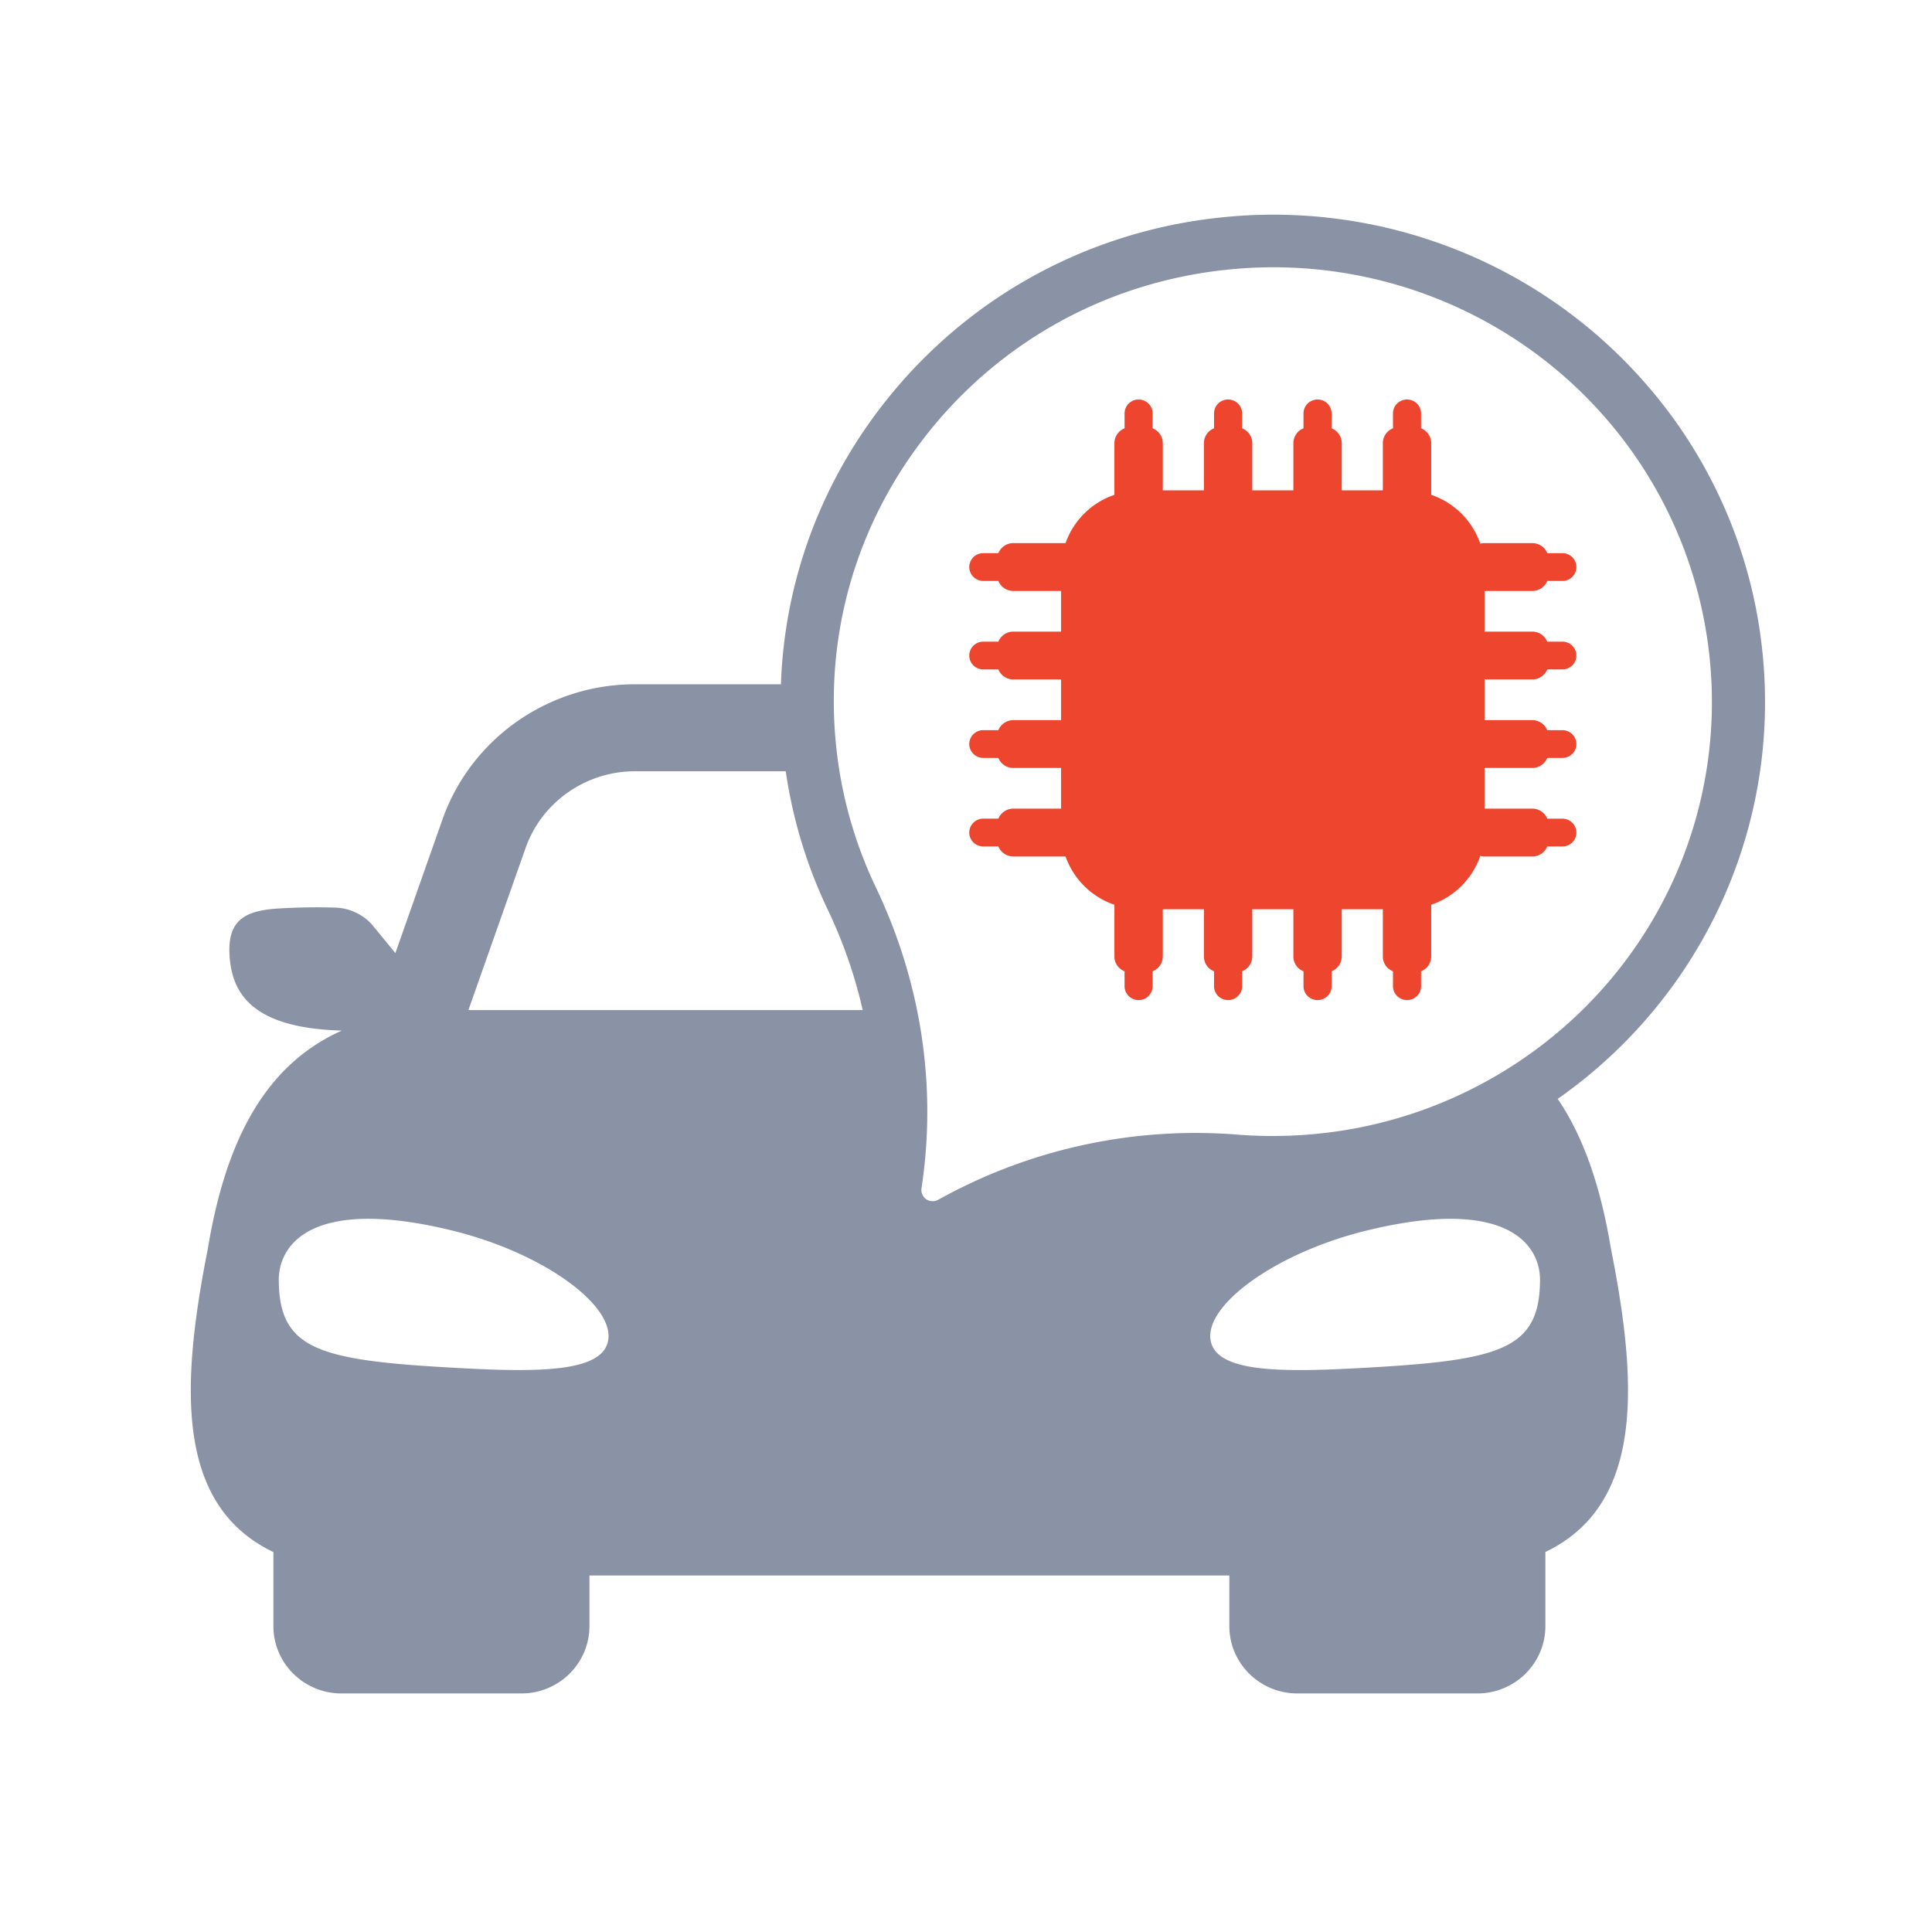 <svg xmlns="http://www.w3.org/2000/svg" width="81" height="80" fill="none"><g clip-path="url(#a)"><path fill="#8A92A6" d="M67.536 52.335c-.418-2.512-1.116-4.631-2.229-6.262 6.055-4.243 9.378-11.409 8.574-18.829a20.2 20.2 0 0 0-4.722-10.97A20.63 20.63 0 0 0 59.4 9.89l-.003-.002-.073-.022a20.8 20.8 0 0 0-8.038-.759l-.337.035c-5.43.634-10.298 3.312-13.71 7.54-2.797 3.467-4.348 7.648-4.498 12.007H26.62c-3.63 0-6.873 2.278-8.07 5.669l-1.974 5.602-.992-1.21a2.18 2.18 0 0 0-1.588-.699 26 26 0 0 0-2.271.036c-1.518.085-2.233.521-2.091 2.11.143 1.578 1.095 2.911 4.696 3.012-3.252 1.452-4.873 4.672-5.613 9.127-.016.076-.025.152-.045.229-1.103 5.677-1.265 10.565 2.791 12.508v3.104c0 1.56 1.278 2.823 2.854 2.823h7.542c1.576 0 2.854-1.263 2.854-2.823v-2.123h26.828v2.123c0 1.56 1.278 2.823 2.854 2.823h7.542c1.576 0 2.854-1.263 2.854-2.823V65.07c4.05-1.945 3.899-6.83 2.79-12.507-.016-.076-.026-.153-.044-.229zm-42.03 3.807c-.178 1.483-3.215 1.402-7.096 1.167-5.2-.314-6.703-.852-6.722-3.63-.01-1.494 1.38-3.52 7.246-2.093 3.776.918 6.751 3.073 6.572 4.556M19.638 42.35l2.395-6.79c.68-1.928 2.523-3.223 4.587-3.223h6.323a20.2 20.2 0 0 0 1.76 5.8 20 20 0 0 1 1.466 4.213zm38.206 14.96c-3.881.235-6.918.317-7.096-1.167-.179-1.483 2.796-3.638 6.572-4.556 5.865-1.428 7.256.599 7.246 2.093-.019 2.778-1.522 3.316-6.722 3.63m4.48-11.978-.023.012a18.4 18.4 0 0 1-6.862 2.168l-.309.033a19 19 0 0 1-3.232.027 22.174 22.174 0 0 0-12.29 2.581l-.284.153a.47.47 0 0 1-.691-.47l.044-.314c.578-4.172-.1-8.434-1.96-12.327a18 18 0 0 1-1.653-5.834c-.52-4.804.871-9.528 3.917-13.303 3.043-3.771 7.386-6.16 12.228-6.725l.31-.033a18.547 18.547 0 0 1 7.158.676l.035.01c7.081 2.128 12.165 8.209 12.954 15.493.79 7.283-2.877 14.29-9.342 17.853"></path><path fill="#EE452E" d="M64.244 24.777a.68.68 0 0 0 .626-.42h.632a.585.585 0 0 0 .589-.583.585.585 0 0 0-.589-.583h-.632a.68.68 0 0 0-.626-.42H62.19c-.045 0-.085.017-.128.025a3.3 3.3 0 0 0-2.058-2.05v-2.169a.67.67 0 0 0-.425-.62v-.625a.585.585 0 0 0-.589-.582c-.325 0-.589.26-.589.582v.626a.67.67 0 0 0-.425.62v1.98h-1.723v-1.98a.67.67 0 0 0-.425-.62v-.625a.585.585 0 0 0-.589-.583c-.325 0-.589.26-.589.582v.626a.67.67 0 0 0-.425.62v1.98h-1.723v-1.98a.67.67 0 0 0-.425-.62v-.625a.586.586 0 0 0-.59-.583.585.585 0 0 0-.588.582v.626a.67.67 0 0 0-.425.62v1.98H48.75v-1.98a.67.67 0 0 0-.426-.62v-.625a.585.585 0 0 0-.588-.583.585.585 0 0 0-.588.582v.626a.67.67 0 0 0-.426.62v2.169a3.3 3.3 0 0 0-2.048 2.023h-2.19a.68.68 0 0 0-.627.421h-.632a.585.585 0 0 0-.588.583c0 .321.263.582.588.582h.632c.1.246.342.421.627.421h2.003v1.704h-2.004a.68.68 0 0 0-.626.421h-.632a.585.585 0 0 0-.588.583c0 .322.263.582.588.582h.632c.1.246.342.42.627.42h2.003v1.705h-2.004a.68.68 0 0 0-.626.421h-.632a.585.585 0 0 0-.588.582c0 .321.263.582.588.582h.632c.1.247.342.421.627.421h2.003v1.705h-2.004a.68.68 0 0 0-.626.42h-.632a.585.585 0 0 0-.588.583c0 .322.263.583.588.583h.632c.1.246.342.42.627.42h2.19a3.3 3.3 0 0 0 2.048 2.024v2.17c0 .282.177.52.426.62v.624c0 .322.263.583.588.583s.588-.26.588-.583v-.625a.67.67 0 0 0 .426-.62v-1.98h1.724v1.98c0 .283.176.522.425.62v.625c0 .322.263.583.588.583s.59-.26.59-.583v-.625a.67.67 0 0 0 .425-.62v-1.98h1.723v1.98c0 .283.176.522.425.62v.625c0 .322.263.583.59.583.325 0 .588-.26.588-.583v-.625a.67.67 0 0 0 .425-.62v-1.98h1.723v1.98c0 .283.177.522.425.62v.625c0 .322.264.583.59.583s.588-.26.588-.583v-.625a.67.67 0 0 0 .425-.62v-2.169a3.3 3.3 0 0 0 2.058-2.05c.043.01.083.027.128.027h2.054a.68.68 0 0 0 .626-.421h.632a.585.585 0 0 0 .589-.583.585.585 0 0 0-.589-.582h-.632a.68.68 0 0 0-.626-.421H62.24v-1.705h2.003a.68.68 0 0 0 .626-.42h.632c.325 0 .589-.26.589-.583a.585.585 0 0 0-.589-.582h-.632a.68.68 0 0 0-.626-.421H62.24v-1.705h2.003a.68.68 0 0 0 .626-.42h.632c.325 0 .589-.261.589-.583a.585.585 0 0 0-.589-.582h-.632a.68.68 0 0 0-.626-.421H62.24v-1.704z"></path></g><defs><clipPath id="a"><path fill="#fff" d="M8 9h66v62H8z"></path></clipPath></defs></svg>